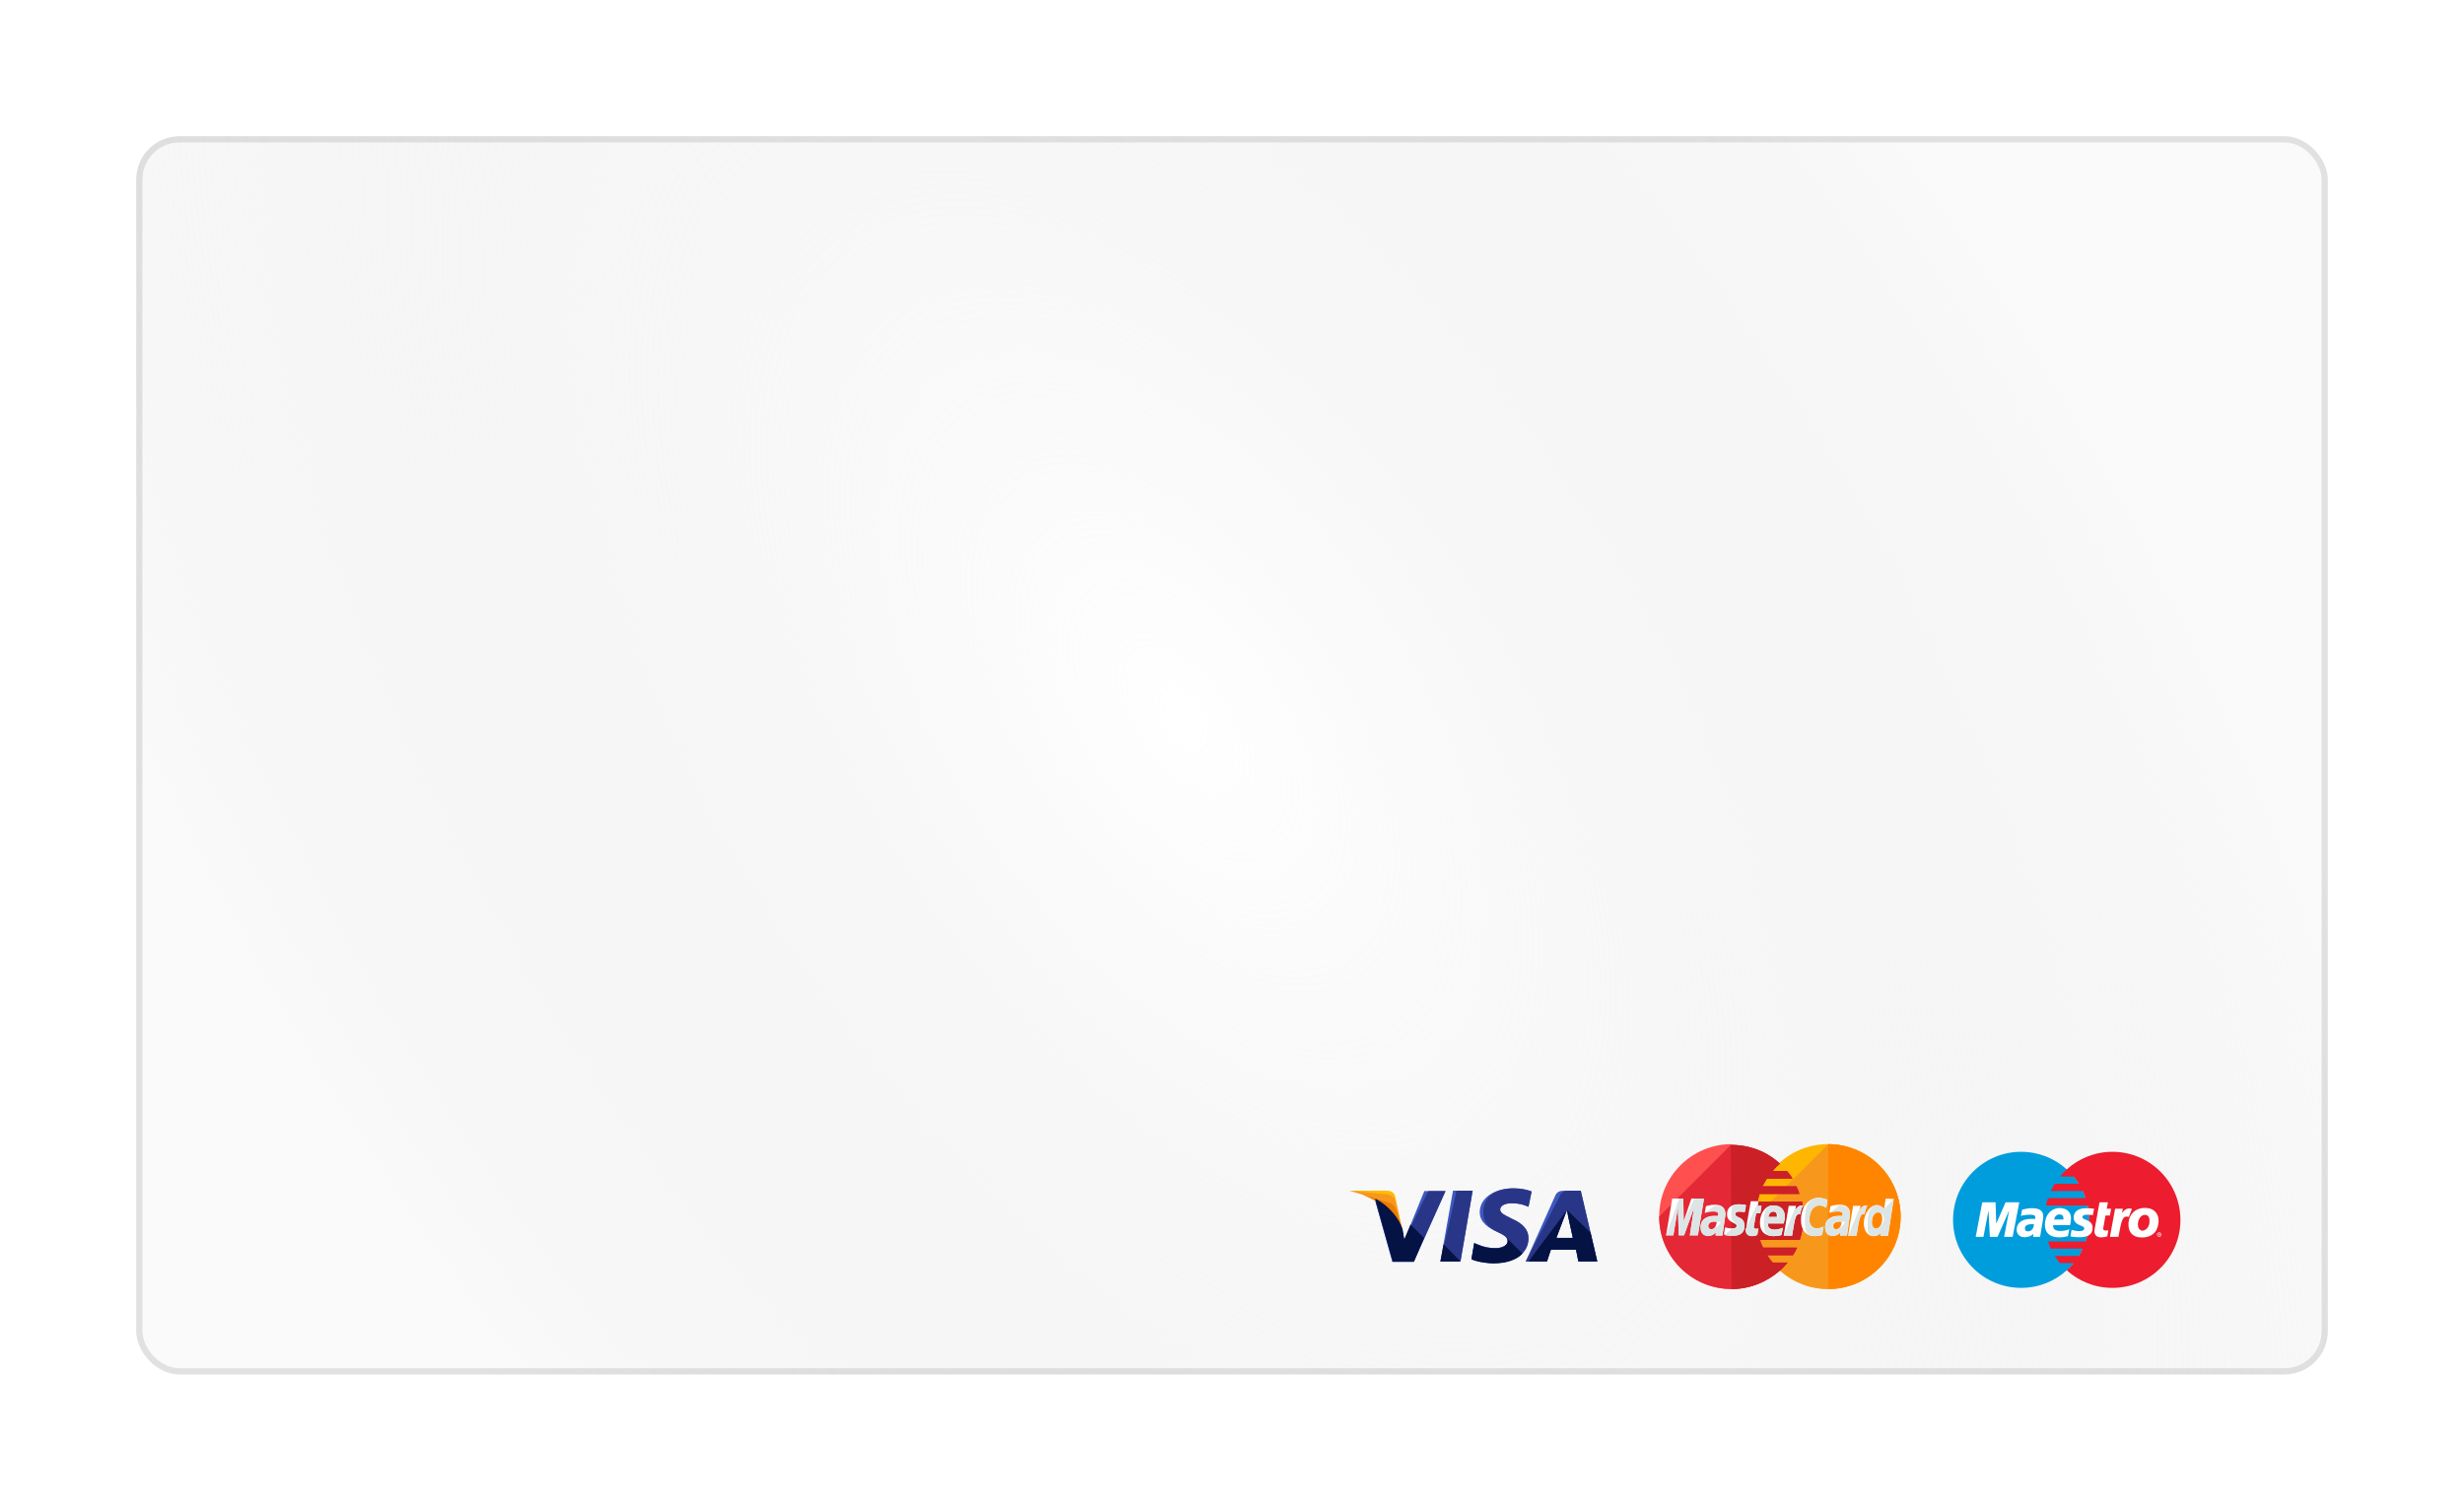 <?xml version="1.0" encoding="UTF-8"?> <svg xmlns="http://www.w3.org/2000/svg" width="398" height="244" viewBox="0 0 398 244" fill="none"> <g filter="url(#filter0_d)"> <rect x="20" y="20" width="354" height="200" rx="7" fill="url(#paint0_radial)"></rect> <rect x="20.5" y="20.5" width="353" height="199" rx="6.5" stroke="#ABABAB" stroke-opacity="0.32"></rect> </g> <g clip-path="url(#clip0)"> <path d="M307 196.5C307 202.938 301.8 208.2 295.3 208.2C288.862 208.2 283.6 202.938 283.6 196.5C283.6 190.062 288.8 184.8 295.238 184.8C301.8 184.8 307 190.062 307 196.5Z" fill="#FFB600"></path> <path d="M295.3 184.8C301.738 184.8 307 190.062 307 196.5C307 202.938 301.8 208.2 295.3 208.2C288.862 208.2 283.6 202.938 283.6 196.5" fill="#F7981D"></path> <path d="M295.3 184.8C301.738 184.8 307 190.062 307 196.5C307 202.938 301.8 208.2 295.3 208.2" fill="#FF8500"></path> <path d="M279.576 184.8C273.2 184.862 268 190.062 268 196.5C268 202.938 273.2 208.2 279.7 208.2C282.733 208.2 285.457 207.024 287.562 205.167C287.995 204.795 288.367 204.362 288.738 203.929H286.324C286.014 203.557 285.705 203.124 285.457 202.752H289.605C289.852 202.381 290.1 201.948 290.286 201.514H284.776C284.59 201.143 284.405 200.71 284.281 200.276H290.719C291.09 199.1 291.338 197.862 291.338 196.562C291.338 195.695 291.214 194.89 291.09 194.086H283.91C283.971 193.652 284.095 193.281 284.219 192.848H290.657C290.533 192.414 290.348 191.981 290.162 191.61H284.714C284.9 191.176 285.148 190.805 285.395 190.371H289.543C289.295 189.938 288.986 189.505 288.614 189.133H286.324C286.695 188.7 287.067 188.329 287.5 187.957C285.457 186.038 282.671 184.924 279.638 184.924C279.638 184.8 279.638 184.8 279.576 184.8Z" fill="#FF5050"></path> <path d="M268 196.5C268 202.938 273.2 208.2 279.7 208.2C282.733 208.2 285.457 207.024 287.562 205.167C287.995 204.795 288.367 204.362 288.738 203.929H286.324C286.014 203.557 285.705 203.124 285.457 202.752H289.605C289.852 202.381 290.1 201.948 290.286 201.514H284.776C284.59 201.143 284.405 200.71 284.281 200.276H290.719C291.09 199.1 291.338 197.862 291.338 196.562C291.338 195.695 291.214 194.89 291.09 194.086H283.91C283.971 193.652 284.095 193.281 284.219 192.848H290.657C290.533 192.414 290.348 191.981 290.162 191.61H284.714C284.9 191.176 285.148 190.805 285.395 190.371H289.543C289.295 189.938 288.986 189.505 288.614 189.133H286.324C286.695 188.7 287.067 188.329 287.5 187.957C285.457 186.038 282.671 184.924 279.638 184.924H279.576" fill="#E52836"></path> <path d="M279.7 208.2C282.733 208.2 285.457 207.024 287.562 205.167C287.995 204.795 288.367 204.362 288.738 203.929H286.324C286.014 203.557 285.705 203.124 285.457 202.752H289.605C289.852 202.381 290.1 201.948 290.286 201.514H284.776C284.59 201.143 284.405 200.71 284.281 200.276H290.719C291.09 199.1 291.338 197.862 291.338 196.562C291.338 195.695 291.214 194.89 291.09 194.086H283.91C283.971 193.652 284.095 193.281 284.219 192.848H290.657C290.533 192.414 290.348 191.981 290.162 191.61H284.714C284.9 191.176 285.148 190.805 285.395 190.371H289.543C289.295 189.938 288.986 189.505 288.614 189.133H286.324C286.695 188.7 287.067 188.329 287.5 187.957C285.457 186.038 282.671 184.924 279.638 184.924H279.576" fill="#CB2026"></path> <path d="M283.848 199.471L284.033 198.419C283.971 198.419 283.848 198.481 283.724 198.481C283.29 198.481 283.229 198.233 283.29 198.11L283.662 195.943H284.343L284.529 194.767H283.91L284.033 194.024H282.795C282.795 194.024 282.052 198.11 282.052 198.605C282.052 199.348 282.486 199.657 283.043 199.657C283.414 199.657 283.724 199.533 283.848 199.471Z" fill="white"></path> <path d="M284.281 197.49C284.281 199.224 285.457 199.657 286.448 199.657C287.376 199.657 287.748 199.471 287.748 199.471L287.995 198.295C287.995 198.295 287.314 198.605 286.695 198.605C285.333 198.605 285.581 197.614 285.581 197.614H288.119C288.119 197.614 288.305 196.809 288.305 196.5C288.305 195.695 287.871 194.705 286.509 194.705C285.209 194.581 284.281 195.943 284.281 197.49ZM286.448 195.695C287.129 195.695 287.005 196.5 287.005 196.562H285.643C285.643 196.5 285.767 195.695 286.448 195.695Z" fill="white"></path> <path d="M294.31 199.471L294.557 198.11C294.557 198.11 293.938 198.419 293.505 198.419C292.638 198.419 292.267 197.738 292.267 196.995C292.267 195.51 293.01 194.705 293.876 194.705C294.495 194.705 294.99 195.076 294.99 195.076L295.176 193.776C295.176 193.776 294.433 193.467 293.752 193.467C292.329 193.467 290.905 194.705 290.905 197.057C290.905 198.605 291.648 199.657 293.133 199.657C293.629 199.657 294.31 199.471 294.31 199.471Z" fill="white"></path> <path d="M277.038 194.581C276.171 194.581 275.552 194.829 275.552 194.829L275.367 195.881C275.367 195.881 275.924 195.633 276.729 195.633C277.162 195.633 277.533 195.695 277.533 196.067C277.533 196.314 277.471 196.376 277.471 196.376C277.471 196.376 277.1 196.376 276.914 196.376C275.862 196.376 274.686 196.81 274.686 198.233C274.686 199.348 275.429 199.595 275.862 199.595C276.729 199.595 277.1 199.038 277.162 199.038L277.1 199.533H278.214L278.709 196.129C278.709 194.643 277.471 194.581 277.038 194.581ZM277.286 197.367C277.286 197.552 277.162 198.543 276.419 198.543C276.048 198.543 275.924 198.233 275.924 198.048C275.924 197.738 276.109 197.305 277.038 197.305C277.224 197.367 277.286 197.367 277.286 197.367Z" fill="white"></path> <path d="M279.886 199.595C280.195 199.595 281.743 199.657 281.743 197.986C281.743 196.438 280.257 196.748 280.257 196.129C280.257 195.819 280.505 195.695 280.938 195.695C281.124 195.695 281.805 195.757 281.805 195.757L281.99 194.643C281.99 194.643 281.557 194.519 280.814 194.519C279.886 194.519 278.957 194.89 278.957 196.129C278.957 197.552 280.505 197.429 280.505 197.986C280.505 198.357 280.071 198.419 279.762 198.419C279.205 198.419 278.648 198.233 278.648 198.233L278.462 199.348C278.524 199.471 278.833 199.595 279.886 199.595Z" fill="white"></path> <path d="M304.586 193.59L304.338 195.262C304.338 195.262 303.843 194.643 303.162 194.643C302.048 194.643 301.057 196.005 301.057 197.614C301.057 198.605 301.552 199.657 302.605 199.657C303.348 199.657 303.781 199.162 303.781 199.162L303.719 199.595H304.957L305.886 193.652L304.586 193.59ZM304.029 196.871C304.029 197.552 303.719 198.419 303.038 198.419C302.605 198.419 302.357 198.048 302.357 197.429C302.357 196.438 302.79 195.819 303.348 195.819C303.781 195.819 304.029 196.129 304.029 196.871Z" fill="white"></path> <path d="M270.29 199.533L271.033 195.076L271.157 199.533H272.024L273.633 195.076L272.952 199.533H274.252L275.243 193.59H273.2L271.962 197.243L271.9 193.59H270.105L269.114 199.533H270.29Z" fill="white"></path> <path d="M289.481 199.533C289.852 197.49 289.914 195.819 290.781 196.129C290.905 195.324 291.09 195.014 291.214 194.705C291.214 194.705 291.152 194.705 290.967 194.705C290.409 194.705 289.976 195.448 289.976 195.448L290.1 194.767H288.924L288.119 199.595H289.481V199.533Z" fill="white"></path> <path d="M297.157 194.581C296.29 194.581 295.671 194.829 295.671 194.829L295.486 195.881C295.486 195.881 296.043 195.633 296.848 195.633C297.281 195.633 297.652 195.695 297.652 196.067C297.652 196.314 297.59 196.376 297.59 196.376C297.59 196.376 297.219 196.376 297.033 196.376C295.981 196.376 294.805 196.81 294.805 198.233C294.805 199.348 295.548 199.595 295.981 199.595C296.848 199.595 297.219 199.038 297.281 199.038L297.219 199.533H298.333L298.829 196.129C298.89 194.643 297.59 194.581 297.157 194.581ZM297.467 197.367C297.467 197.552 297.343 198.543 296.6 198.543C296.229 198.543 296.105 198.233 296.105 198.048C296.105 197.738 296.29 197.305 297.219 197.305C297.405 197.367 297.405 197.367 297.467 197.367Z" fill="white"></path> <path d="M299.881 199.533C300.252 197.49 300.314 195.819 301.181 196.129C301.305 195.324 301.49 195.014 301.614 194.705C301.614 194.705 301.552 194.705 301.367 194.705C300.81 194.705 300.376 195.448 300.376 195.448L300.5 194.767H299.324L298.519 199.595H299.881V199.533Z" fill="white"></path> <path d="M281.929 198.605C281.929 199.348 282.362 199.657 282.919 199.657C283.352 199.657 283.724 199.533 283.848 199.471L284.033 198.419C283.971 198.419 283.848 198.481 283.724 198.481C283.29 198.481 283.229 198.233 283.29 198.11L283.662 195.943H284.343L284.529 194.767H283.91L284.033 194.024" fill="#DCE5E5"></path> <path d="M284.9 197.49C284.9 199.224 285.457 199.657 286.448 199.657C287.376 199.657 287.748 199.471 287.748 199.471L287.995 198.295C287.995 198.295 287.314 198.605 286.695 198.605C285.333 198.605 285.581 197.614 285.581 197.614H288.119C288.119 197.614 288.305 196.809 288.305 196.5C288.305 195.695 287.871 194.705 286.509 194.705C285.209 194.581 284.9 195.943 284.9 197.49ZM286.448 195.695C287.128 195.695 287.252 196.5 287.252 196.562H285.643C285.643 196.5 285.767 195.695 286.448 195.695Z" fill="#DCE5E5"></path> <path d="M294.31 199.471L294.557 198.11C294.557 198.11 293.938 198.419 293.505 198.419C292.638 198.419 292.267 197.738 292.267 196.995C292.267 195.51 293.01 194.705 293.876 194.705C294.495 194.705 294.99 195.076 294.99 195.076L295.176 193.776C295.176 193.776 294.433 193.467 293.752 193.467C292.329 193.467 291.524 194.705 291.524 197.057C291.524 198.605 291.648 199.657 293.133 199.657C293.629 199.657 294.31 199.471 294.31 199.471Z" fill="#DCE5E5"></path> <path d="M275.367 195.943C275.367 195.943 275.924 195.695 276.729 195.695C277.162 195.695 277.533 195.757 277.533 196.129C277.533 196.376 277.471 196.438 277.471 196.438C277.471 196.438 277.1 196.438 276.914 196.438C275.862 196.438 274.686 196.871 274.686 198.295C274.686 199.409 275.429 199.657 275.862 199.657C276.729 199.657 277.1 199.1 277.162 199.1L277.1 199.595H278.214L278.709 196.19C278.709 194.767 277.471 194.705 276.976 194.705L275.367 195.943ZM277.905 197.367C277.905 197.552 277.162 198.543 276.419 198.543C276.048 198.543 275.924 198.233 275.924 198.048C275.924 197.738 276.109 197.305 277.038 197.305C277.224 197.367 277.905 197.367 277.905 197.367Z" fill="#DCE5E5"></path> <path d="M278.524 199.471C278.524 199.471 278.895 199.595 279.948 199.595C280.257 199.595 281.805 199.657 281.805 197.986C281.805 196.438 280.319 196.748 280.319 196.129C280.319 195.819 280.567 195.695 281 195.695C281.186 195.695 281.867 195.757 281.867 195.757L282.052 194.643C282.052 194.643 281.619 194.519 280.876 194.519C279.948 194.519 279.638 194.89 279.638 196.129C279.638 197.552 280.567 197.429 280.567 197.986C280.567 198.357 280.133 198.419 279.824 198.419" fill="#DCE5E5"></path> <path d="M304.338 195.262C304.338 195.262 303.843 194.643 303.162 194.643C302.048 194.643 301.676 196.005 301.676 197.614C301.676 198.605 301.552 199.657 302.605 199.657C303.348 199.657 303.781 199.162 303.781 199.162L303.719 199.595H304.957L305.886 193.652L304.338 195.262ZM304.276 196.871C304.276 197.552 303.719 198.419 303.038 198.419C302.605 198.419 302.357 198.048 302.357 197.429C302.357 196.438 302.79 195.819 303.348 195.819C303.781 195.819 304.276 196.129 304.276 196.871Z" fill="#DCE5E5"></path> <path d="M270.29 199.533L271.033 195.076L271.157 199.533H272.024L273.633 195.076L272.952 199.533H274.252L275.243 193.59H273.695L271.962 197.243L271.9 193.59H271.219L269.114 199.533H270.29Z" fill="#DCE5E5"></path> <path d="M288.181 199.533H289.481C289.852 197.49 289.914 195.819 290.781 196.129C290.905 195.324 291.09 195.014 291.214 194.705C291.214 194.705 291.152 194.705 290.967 194.705C290.409 194.705 289.976 195.448 289.976 195.448L290.1 194.767" fill="#DCE5E5"></path> <path d="M295.486 195.943C295.486 195.943 296.043 195.695 296.848 195.695C297.281 195.695 297.652 195.757 297.652 196.129C297.652 196.376 297.59 196.438 297.59 196.438C297.59 196.438 297.219 196.438 297.033 196.438C295.981 196.438 294.805 196.871 294.805 198.295C294.805 199.409 295.548 199.657 295.981 199.657C296.848 199.657 297.219 199.1 297.281 199.1L297.219 199.595H298.333L298.829 196.19C298.829 194.767 297.59 194.705 297.095 194.705L295.486 195.943ZM298.024 197.367C298.024 197.552 297.281 198.543 296.538 198.543C296.167 198.543 296.043 198.233 296.043 198.048C296.043 197.738 296.228 197.305 297.157 197.305C297.405 197.367 298.024 197.367 298.024 197.367Z" fill="#DCE5E5"></path> <path d="M298.581 199.533H299.881C300.252 197.49 300.314 195.819 301.181 196.129C301.305 195.324 301.49 195.014 301.614 194.705C301.614 194.705 301.552 194.705 301.367 194.705C300.81 194.705 300.376 195.448 300.376 195.448L300.5 194.767" fill="#DCE5E5"></path> </g> <g clip-path="url(#clip1)"> <path d="M232.667 203.746L234.698 192.317H237.873L235.905 203.746H232.667Z" fill="#3C58BF"></path> <path d="M232.667 203.746L235.27 192.317H237.873L235.905 203.746H232.667Z" fill="#293688"></path> <path d="M247.397 192.444C246.762 192.19 245.746 191.936 244.476 191.936C241.302 191.936 239.016 193.524 239.016 195.809C239.016 197.524 240.603 198.413 241.873 198.984C243.143 199.556 243.524 199.936 243.524 200.444C243.524 201.206 242.508 201.587 241.619 201.587C240.349 201.587 239.651 201.397 238.571 200.952L238.127 200.762L237.682 203.365C238.444 203.682 239.841 204 241.302 204C244.667 204 246.889 202.413 246.889 200C246.889 198.667 246.063 197.651 244.159 196.825C243.016 196.254 242.317 195.936 242.317 195.365C242.317 194.857 242.889 194.349 244.159 194.349C245.238 194.349 246 194.54 246.571 194.794L246.889 194.921L247.397 192.444Z" fill="#3C58BF"></path> <path d="M247.397 192.444C246.762 192.19 245.746 191.936 244.476 191.936C241.302 191.936 239.587 193.524 239.587 195.809C239.587 197.524 240.603 198.413 241.873 198.984C243.143 199.556 243.524 199.936 243.524 200.444C243.524 201.206 242.508 201.587 241.619 201.587C240.349 201.587 239.651 201.397 238.571 200.952L238.127 200.762L237.682 203.365C238.444 203.682 239.841 204 241.302 204C244.667 204 246.889 202.413 246.889 200C246.889 198.667 246.063 197.651 244.159 196.825C243.016 196.254 242.317 195.936 242.317 195.365C242.317 194.857 242.889 194.349 244.159 194.349C245.238 194.349 246 194.54 246.571 194.794L246.889 194.921L247.397 192.444Z" fill="#293688"></path> <path d="M252.857 192.317C252.095 192.317 251.524 192.381 251.206 193.143L246.444 203.746H249.873L250.508 201.841H254.571L254.952 203.746H258L255.333 192.317H252.857ZM251.397 199.936C251.587 199.365 252.667 196.571 252.667 196.571C252.667 196.571 252.921 195.873 253.111 195.429L253.302 196.508C253.302 196.508 253.937 199.365 254.063 200H251.397V199.936Z" fill="#3C58BF"></path> <path d="M253.619 192.317C252.857 192.317 252.286 192.381 251.968 193.143L246.444 203.746H249.873L250.508 201.841H254.571L254.952 203.746H258L255.333 192.317H253.619ZM251.397 199.936C251.651 199.302 252.667 196.571 252.667 196.571C252.667 196.571 252.921 195.873 253.111 195.429L253.302 196.508C253.302 196.508 253.937 199.365 254.063 200H251.397V199.936Z" fill="#293688"></path> <path d="M226.825 200.317L226.508 198.667C225.936 196.762 224.095 194.667 222.063 193.651L224.921 203.81H228.349L233.492 192.381H230.063L226.825 200.317Z" fill="#3C58BF"></path> <path d="M226.825 200.317L226.508 198.667C225.936 196.762 224.095 194.667 222.063 193.651L224.921 203.81H228.349L233.492 192.381H230.698L226.825 200.317Z" fill="#293688"></path> <path d="M218 192.317L218.571 192.444C222.635 193.397 225.429 195.81 226.508 198.667L225.365 193.27C225.175 192.508 224.603 192.317 223.905 192.317H218Z" fill="#FFBC00"></path> <path d="M218 192.317C222.063 193.27 225.429 195.746 226.508 198.603L225.429 194.095C225.238 193.333 224.603 192.889 223.905 192.889L218 192.317Z" fill="#F7981D"></path> <path d="M218 192.317C222.063 193.27 225.429 195.746 226.508 198.603L225.746 196.127C225.556 195.365 225.302 194.603 224.413 194.286L218 192.317Z" fill="#ED7C00"></path> <path d="M230 199.936L227.841 197.778L226.825 200.19L226.571 198.603C226 196.698 224.159 194.603 222.127 193.587L224.984 203.746H228.413L230 199.936Z" fill="#051244"></path> <path d="M235.905 203.746L233.175 200.952L232.667 203.746H235.905Z" fill="#051244"></path> <path d="M243.206 199.81C243.46 200.063 243.587 200.254 243.524 200.508C243.524 201.27 242.508 201.651 241.619 201.651C240.349 201.651 239.651 201.46 238.571 201.016L238.127 200.825L237.682 203.429C238.444 203.746 239.841 204.063 241.302 204.063C243.333 204.063 244.984 203.492 245.936 202.476L243.206 199.81Z" fill="#051244"></path> <path d="M246.889 203.746H249.873L250.508 201.841H254.571L254.952 203.746H258L256.921 199.111L253.111 195.429L253.301 196.444C253.301 196.444 253.936 199.302 254.063 199.937H251.397C251.651 199.302 252.667 196.571 252.667 196.571C252.667 196.571 252.921 195.873 253.111 195.429" fill="#051244"></path> </g> <path d="M333.832 205.174C336.05 203.172 337.45 200.265 337.45 197.037C337.45 193.807 336.05 190.902 333.832 188.878C331.895 187.113 329.313 186.037 326.471 186.037C320.401 186.037 315.47 190.967 315.47 197.036C315.47 203.107 320.401 208.015 326.471 208.015C329.313 208.015 331.895 206.939 333.832 205.174Z" fill="#009DDD"></path> <path d="M333.832 205.174C336.05 203.172 337.45 200.265 337.45 197.037C337.45 193.807 336.05 190.902 333.832 188.878V205.174Z" fill="#009DDD"></path> <path d="M341.217 186.037C338.375 186.037 335.791 187.114 333.833 188.879C333.446 189.244 333.08 189.632 332.735 190.042H334.952C335.253 190.407 335.533 190.817 335.791 191.204H331.895C331.659 191.591 331.443 191.979 331.249 192.366H336.416C336.589 192.753 336.76 193.142 336.889 193.529H330.799C330.669 193.916 330.561 194.305 330.475 194.713H337.212C337.363 195.445 337.45 196.242 337.45 197.037C337.45 198.243 337.255 199.427 336.889 200.525H330.799C330.927 200.912 331.078 201.3 331.249 201.687H336.416C336.223 202.075 336.028 202.484 335.792 202.85H331.895C332.154 203.259 332.433 203.646 332.735 204.012H334.952C334.608 204.421 334.241 204.809 333.833 205.175C335.792 206.94 338.375 208.016 341.217 208.016C347.287 208.016 352.196 203.109 352.196 197.038C352.195 190.967 347.287 186.037 341.217 186.037Z" fill="#ED1C2E"></path> <path d="M348.406 199.405C348.406 199.211 348.579 199.06 348.772 199.06C348.966 199.06 349.116 199.211 349.116 199.405C349.116 199.599 348.966 199.771 348.772 199.771C348.579 199.771 348.406 199.599 348.406 199.405ZM348.772 199.685C348.922 199.685 349.03 199.556 349.03 199.405C349.03 199.254 348.922 199.146 348.772 199.146C348.621 199.146 348.493 199.254 348.493 199.405C348.493 199.556 348.621 199.685 348.772 199.685ZM348.729 199.556H348.643V199.254H348.772C348.814 199.254 348.836 199.254 348.858 199.276C348.88 199.297 348.901 199.318 348.901 199.34C348.901 199.384 348.879 199.427 348.836 199.427L348.901 199.556H348.814L348.772 199.448H348.729V199.556ZM348.729 199.384H348.772C348.772 199.384 348.793 199.384 348.814 199.384C348.814 199.384 348.814 199.362 348.814 199.34V199.318C348.793 199.318 348.772 199.318 348.751 199.318H348.728V199.384H348.729Z" fill="white"></path> <path d="M325.093 199.771H323.716L324.534 195.487L322.661 199.771H321.412L321.197 195.509L320.379 199.771H319.13L320.186 194.196H322.337L322.445 197.639L323.954 194.196H326.168L325.093 199.771Z" fill="white"></path> <path d="M340.377 199.707C339.989 199.814 339.71 199.857 339.386 199.857C338.698 199.857 338.309 199.513 338.309 198.867C338.309 198.738 338.332 198.608 338.352 198.458L338.438 198.005L338.504 197.662L339.128 194.196H340.484L340.291 195.229H341L340.807 196.328H340.097L339.753 198.221C339.731 198.307 339.71 198.372 339.71 198.415C339.71 198.652 339.861 198.759 340.184 198.759C340.334 198.759 340.462 198.737 340.55 198.716L340.377 199.707Z" fill="white"></path> <path d="M344.359 195.273C344.252 195.229 344.231 195.229 344.209 195.229C344.144 195.207 344.101 195.207 344.101 195.186C344.057 195.186 344.015 195.186 343.951 195.186C343.498 195.186 343.176 195.38 342.766 195.917L342.895 195.229H341.646L340.807 199.771H342.185C342.679 196.993 342.873 196.499 343.54 196.499C343.583 196.499 343.649 196.52 343.713 196.52L343.864 196.563L344.359 195.273Z" fill="white"></path> <path d="M334.951 196.671C334.951 197.231 335.275 197.64 336.007 197.92C336.567 198.156 336.653 198.221 336.653 198.437C336.653 198.716 336.394 198.846 335.856 198.846C335.447 198.846 335.059 198.781 334.607 198.653L334.435 199.708H334.5L334.736 199.772C334.822 199.772 334.951 199.793 335.102 199.793C335.425 199.836 335.684 199.836 335.877 199.836C337.32 199.836 338.009 199.362 338.009 198.329C338.009 197.705 337.729 197.339 337.018 197.059C336.437 196.844 336.373 196.779 336.373 196.564C336.373 196.328 336.609 196.198 337.061 196.198C337.319 196.198 337.706 196.221 338.051 196.262L338.245 195.23C337.879 195.166 337.341 195.144 337.039 195.144C335.49 195.143 334.951 195.832 334.951 196.671Z" fill="white"></path> <path d="M329.527 199.771H328.408L328.43 199.297C328.086 199.663 327.612 199.835 326.988 199.835C326.256 199.835 325.739 199.34 325.739 198.608C325.739 197.51 326.621 196.864 328.15 196.864C328.3 196.864 328.494 196.864 328.71 196.887C328.753 196.736 328.753 196.671 328.753 196.607C328.753 196.305 328.515 196.198 327.87 196.198C327.482 196.198 327.053 196.241 326.751 196.305L326.557 196.37L326.428 196.391L326.621 195.38C327.311 195.207 327.741 195.143 328.258 195.143C329.441 195.143 330.044 195.594 330.044 196.455C330.044 196.692 330.023 196.865 329.937 197.36L329.657 198.975L329.614 199.254L329.57 199.492L329.549 199.642L329.527 199.771ZM328.537 197.747C328.385 197.726 328.322 197.726 328.236 197.726C327.461 197.726 327.074 197.962 327.074 198.415C327.074 198.694 327.245 198.888 327.546 198.888C328.107 198.888 328.516 198.415 328.537 197.747Z" fill="white"></path> <path d="M334.026 199.663C333.553 199.792 333.101 199.856 332.627 199.856C331.1 199.856 330.302 199.146 330.302 197.811C330.302 196.261 331.314 195.12 332.692 195.12C333.811 195.12 334.523 195.766 334.523 196.756C334.523 197.1 334.479 197.425 334.372 197.876H331.637C331.637 197.962 331.637 197.983 331.637 198.027C331.637 198.544 332.025 198.823 332.821 198.823C333.316 198.823 333.768 198.737 334.241 198.544L334.026 199.663ZM333.295 196.973C333.295 196.886 333.295 196.8 333.295 196.736C333.295 196.37 333.057 196.154 332.649 196.154C332.218 196.154 331.917 196.455 331.787 196.973H333.295Z" fill="white"></path> <path d="M348.621 197.704C348.406 199.21 347.351 199.878 345.951 199.878C344.424 199.878 343.8 198.953 343.8 197.79C343.8 196.197 344.854 195.098 346.49 195.098C347.911 195.098 348.664 196.003 348.664 197.144C348.664 197.425 348.664 197.446 348.621 197.704ZM347.201 197.122C347.201 196.649 347.007 196.22 346.448 196.22C345.758 196.22 345.328 197.037 345.328 197.769C345.328 198.372 345.63 198.781 346.103 198.781C346.405 198.781 347.05 198.372 347.158 197.683C347.201 197.51 347.201 197.317 347.201 197.122Z" fill="white"></path> <defs> <filter id="filter0_d" x="0" y="0" width="398" height="244" filterUnits="userSpaceOnUse" color-interpolation-filters="sRGB"> <feFlood flood-opacity="0" result="BackgroundImageFix"></feFlood> <feColorMatrix in="SourceAlpha" type="matrix" values="0 0 0 0 0 0 0 0 0 0 0 0 0 0 0 0 0 0 127 0"></feColorMatrix> <feMorphology radius="2" operator="dilate" in="SourceAlpha" result="effect1_dropShadow"></feMorphology> <feOffset dx="2" dy="2"></feOffset> <feGaussianBlur stdDeviation="10"></feGaussianBlur> <feColorMatrix type="matrix" values="0 0 0 0 0 0 0 0 0 0 0 0 0 0 0 0 0 0 0.05 0"></feColorMatrix> <feBlend mode="normal" in2="BackgroundImageFix" result="effect1_dropShadow"></feBlend> <feBlend mode="normal" in="SourceGraphic" in2="effect1_dropShadow" result="shape"></feBlend> </filter> <radialGradient id="paint0_radial" cx="0" cy="0" r="1" gradientUnits="userSpaceOnUse" gradientTransform="translate(189 114.241) rotate(145.082) scale(153.664 289.625)"> <stop stop-color="white"></stop> <stop offset="1" stop-color="#E0E0E0" stop-opacity="0.17"></stop> </radialGradient> <clipPath id="clip0"> <rect width="39" height="39" fill="white" transform="translate(268 177)"></rect> </clipPath> <clipPath id="clip1"> <rect width="40" height="40" fill="white" transform="translate(218 178)"></rect> </clipPath> </defs> </svg> 